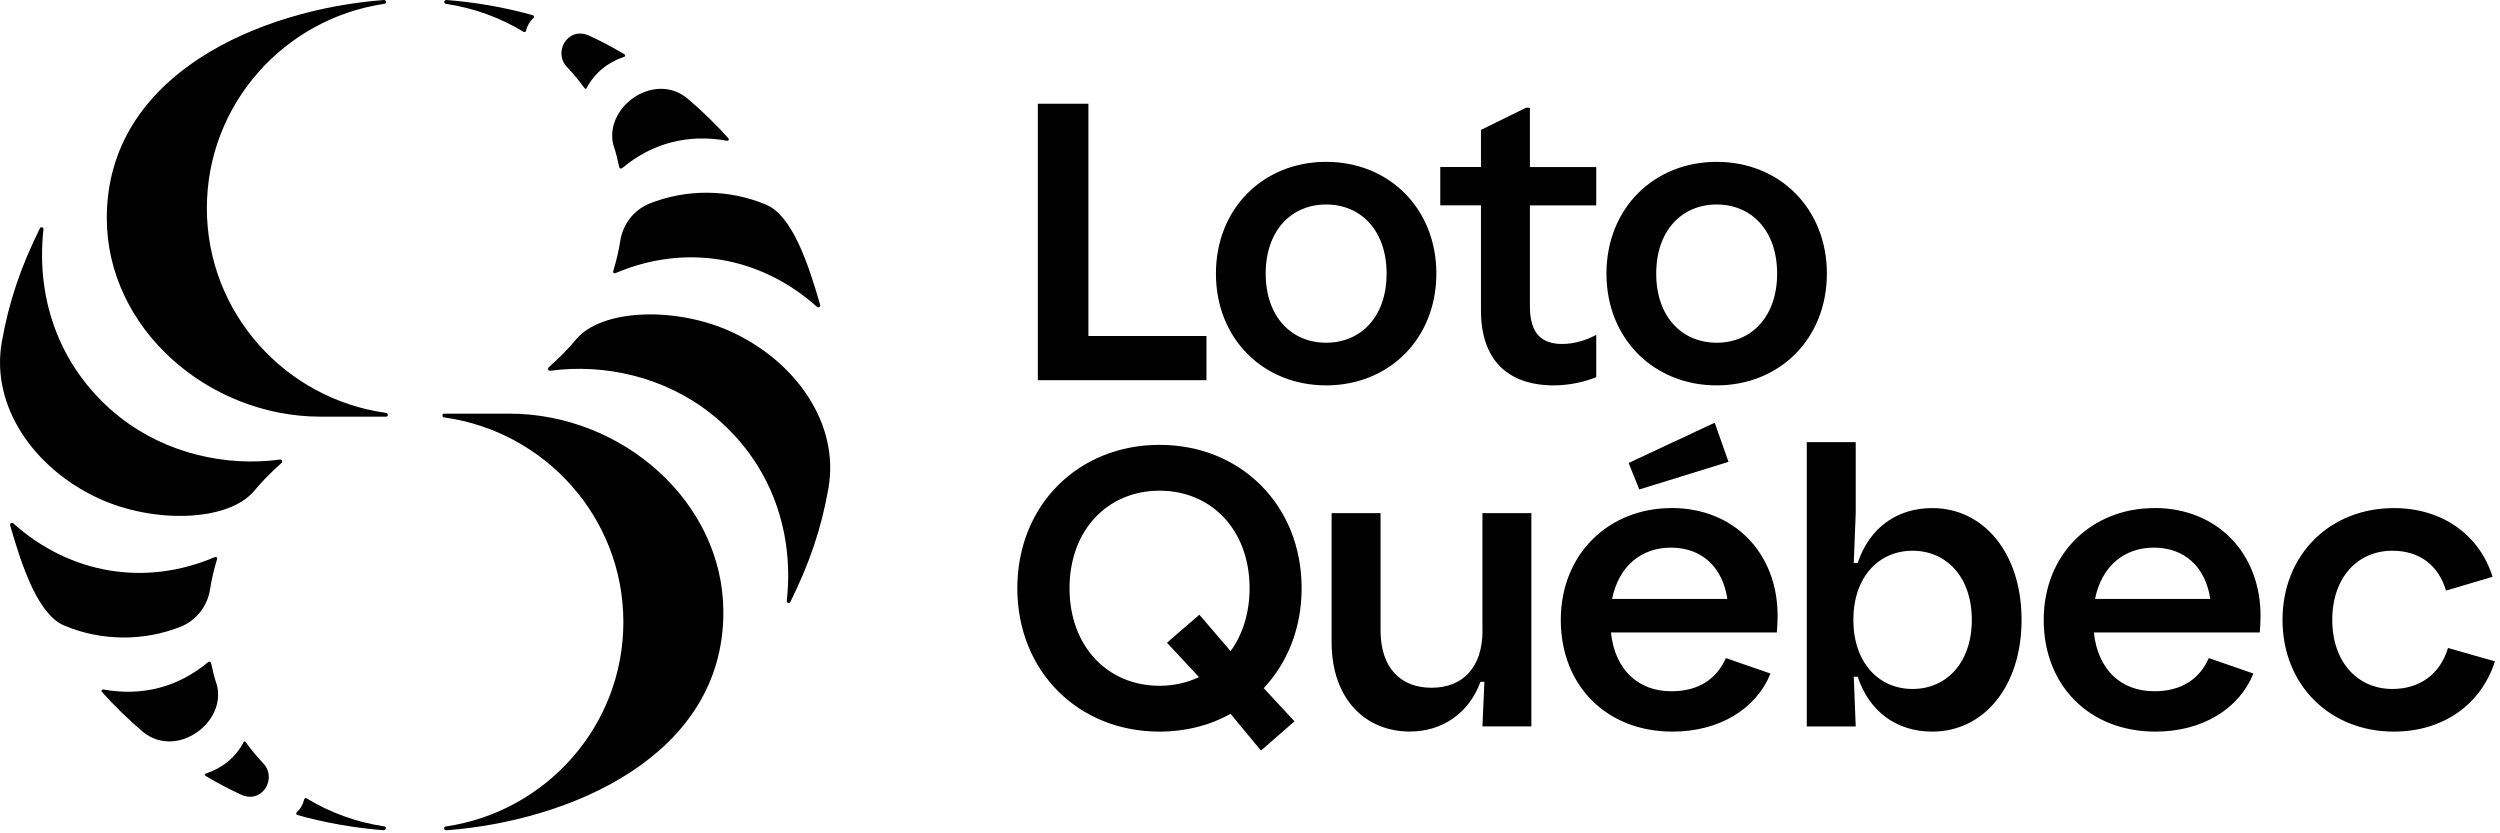 <svg width="306" height="102" viewBox="0 0 306 102" fill="none" xmlns="http://www.w3.org/2000/svg">
<g clip-path="url(#clip0_561_6040)">
<path d="M75.15 17.97C75.41 18.77 75.61 19.58 75.78 20.41C75.83 20.68 76.05 20.67 76.19 20.55C79.88 17.47 84.32 16.37 88.99 17.23C89.16 17.25 89.28 17.06 89.16 16.93C87.61 15.2 85.92 13.56 84.14 12.05C79.99 8.63 73.71 13.27 75.14 17.98L75.15 17.97ZM71.56 10.81C71.63 10.89 71.75 10.89 71.8 10.79C72.77 8.94 74.38 7.62 76.41 6.95C76.55 6.92 76.56 6.71 76.44 6.65C75.01 5.8 73.59 5.04 72.1 4.36C69.51 3.19 67.68 6.36 69.37 8.17C70.16 9 70.89 9.88 71.56 10.81ZM79.47 24.93C77.56 25.71 76.23 27.47 75.92 29.49C75.73 30.68 75.48 31.78 75.07 33.15C74.98 33.39 75.19 33.51 75.36 33.42C83.91 29.78 93.11 31.39 99.99 37.55C100.19 37.72 100.47 37.55 100.38 37.28C98.91 32.2 96.95 26.34 93.72 25.03C89.2 23.15 84.04 23.1 79.46 24.93H79.47ZM89.64 40.67C82.78 37.47 73.59 37.79 70.49 41.57C69.59 42.67 68.27 43.99 67.16 44.96C66.97 45.15 67.14 45.41 67.36 45.38C73.97 44.48 81.32 46.13 86.96 50.58C94.03 56.17 97.29 64.59 96.3 73.56C96.27 73.81 96.64 73.92 96.74 73.68C99.08 68.94 100.53 64.72 101.4 59.76C102.78 51.93 97.49 44.33 89.64 40.67ZM54.58 0.47C58.02 0.98 61.24 2.17 64.09 3.9C64.21 3.97 64.36 3.9 64.39 3.77C64.53 3.15 64.84 2.62 65.3 2.19C65.41 2.09 65.37 1.9 65.22 1.86C61.67 0.87 58.06 0.26 54.64 0C54.5 -0.01 54.38 0.1 54.38 0.24C54.38 0.36 54.47 0.46 54.58 0.47ZM62.36 50.63H54.37C54.08 50.63 54.08 51.05 54.35 51.09C66.74 52.8 76.3 63.37 76.3 76.14C76.3 88.84 66.86 99.36 54.57 101.16C54.45 101.18 54.36 101.28 54.36 101.39C54.36 101.53 54.48 101.64 54.62 101.63C69.69 100.5 88.54 92.59 88.54 74.94C88.54 61.44 76.15 50.63 62.35 50.63H62.36ZM22.16 76.69C24.07 75.91 25.4 74.15 25.71 72.13C25.9 70.94 26.15 69.84 26.56 68.47C26.65 68.23 26.44 68.11 26.27 68.2C17.72 71.84 8.52 70.23 1.64 64.07C1.44 63.9 1.16 64.07 1.25 64.34C2.72 69.42 4.68 75.28 7.91 76.59C12.43 78.47 17.59 78.52 22.17 76.69H22.16ZM34.26 56.25C27.65 57.15 20.3 55.5 14.66 51.05C7.59 45.46 4.33 37.04 5.32 28.07C5.35 27.82 4.98 27.71 4.88 27.95C2.54 32.69 1.09 36.91 0.22 41.87C-1.16 49.7 4.13 57.3 11.98 60.96C18.84 64.16 28.03 63.84 31.13 60.06C32.03 58.96 33.35 57.64 34.46 56.67C34.65 56.48 34.48 56.22 34.26 56.25ZM30.06 90.82C29.99 90.74 29.87 90.74 29.82 90.84C28.85 92.69 27.24 94.01 25.21 94.68C25.07 94.71 25.06 94.92 25.18 94.98C26.61 95.83 28.03 96.59 29.52 97.27C32.11 98.44 33.94 95.27 32.25 93.46C31.46 92.63 30.73 91.75 30.06 90.82ZM26.48 83.65C26.22 82.85 26.02 82.04 25.85 81.21C25.8 80.94 25.58 80.95 25.44 81.07C21.75 84.15 17.31 85.25 12.64 84.39C12.47 84.37 12.35 84.56 12.47 84.69C14.02 86.42 15.71 88.06 17.49 89.57C21.64 92.99 27.92 88.35 26.49 83.64L26.48 83.65ZM47.04 101.15C43.6 100.64 40.38 99.45 37.53 97.72C37.41 97.65 37.26 97.72 37.23 97.85C37.09 98.47 36.78 99 36.32 99.43C36.21 99.53 36.25 99.72 36.4 99.76C39.94 100.75 43.56 101.36 46.97 101.62C47.11 101.63 47.23 101.52 47.23 101.38C47.23 101.26 47.14 101.16 47.03 101.15H47.04ZM47.27 50.54C34.88 48.83 25.32 38.26 25.32 25.49C25.32 12.79 34.76 2.27 47.05 0.47C47.17 0.45 47.26 0.35 47.26 0.24C47.26 0.1 47.14 -0.01 47 0C31.92 1.14 13.07 9.05 13.07 26.69C13.07 40.19 25.46 51 39.26 51H47.25C47.54 51 47.54 50.58 47.27 50.54Z" fill="black"/>
<path d="M133.22 12.7H127.03V46.54H147.67V41.13H133.22V12.7ZM162.32 19.81C154.63 19.81 148.83 25.51 148.83 33.49C148.83 41.47 154.63 47.17 162.32 47.17C170.01 47.17 175.81 41.47 175.81 33.49C175.81 25.51 170.01 19.81 162.32 19.81ZM162.32 41.95C158.07 41.95 154.92 38.76 154.92 33.49C154.92 28.22 158.06 25.03 162.32 25.03C166.58 25.03 169.72 28.22 169.72 33.49C169.72 38.76 166.58 41.95 162.32 41.95ZM187.26 13.19H186.78L181.27 15.9V20.44H176.29V25.13H181.27V37.99C181.27 44.03 184.51 47.17 190.21 47.17C191.81 47.17 193.79 46.83 195.38 46.16V40.99C194.08 41.67 192.67 42.1 191.22 42.1C188.8 42.1 187.26 40.94 187.26 37.51V25.14H195.38V20.45H187.26V13.2V13.19ZM210.12 19.81C202.43 19.81 196.63 25.51 196.63 33.49C196.63 41.47 202.43 47.17 210.12 47.17C217.81 47.17 223.61 41.47 223.61 33.49C223.61 25.51 217.81 19.81 210.12 19.81ZM210.12 41.95C205.87 41.95 202.72 38.76 202.72 33.49C202.72 28.22 205.86 25.03 210.12 25.03C214.38 25.03 217.52 28.22 217.52 33.49C217.52 38.76 214.38 41.95 210.12 41.95ZM141.92 54.45C131.96 54.45 124.52 61.85 124.52 72C124.52 82.15 131.96 89.55 141.92 89.55C145.16 89.55 148.11 88.78 150.62 87.37L154.34 91.87L158.45 88.29L154.68 84.23C157.58 81.14 159.32 76.88 159.32 72C159.32 61.85 151.88 54.45 141.92 54.45ZM150.62 79.69L146.8 75.24L142.84 78.67L146.76 82.88C145.31 83.56 143.67 83.94 141.93 83.94C135.6 83.94 130.91 79.15 130.91 72C130.91 64.85 135.6 60.06 141.93 60.06C148.26 60.06 152.95 64.85 152.95 72C152.95 75.05 152.08 77.7 150.63 79.69H150.62ZM181.46 77.17C181.46 81.71 179.04 84.18 175.22 84.18C171.4 84.18 168.98 81.71 168.98 77.17V62.81H162.99V78.62C162.99 85.53 167.1 89.54 172.56 89.54C176.67 89.54 179.86 87.17 181.21 83.45H181.69L181.45 88.91H187.44V62.81H181.45V77.17H181.46ZM211.57 56.53L209.88 51.74L199.34 56.67L200.65 59.91L211.57 56.53ZM204.57 62.19C196.93 62.19 191.04 67.8 191.04 75.87C191.04 83.94 196.65 89.55 204.72 89.55C210.47 89.55 214.97 86.75 216.71 82.44L211.25 80.55C210.14 83.06 207.96 84.61 204.58 84.61C200.57 84.61 197.67 82.05 197.18 77.41H217.48C217.53 76.93 217.58 76.15 217.58 75.38C217.58 67.74 212.31 62.18 204.58 62.18L204.57 62.19ZM197.32 73.31C198.14 69.25 200.94 67.03 204.52 67.03C208.34 67.03 210.85 69.45 211.43 73.31H197.32ZM236.52 62.19C232.22 62.19 228.83 64.56 227.38 68.91H226.9L227.14 62.82V54.12H221.15V88.92H227.14L226.9 82.83H227.38C228.83 87.18 232.21 89.55 236.52 89.55C242.8 89.55 247.44 84.04 247.44 75.87C247.44 67.7 242.8 62.19 236.52 62.19ZM234.1 84.33C229.94 84.33 226.85 81.09 226.85 75.87C226.85 70.65 229.94 67.41 234.1 67.41C238.26 67.41 241.35 70.65 241.35 75.87C241.35 81.09 238.26 84.33 234.1 84.33ZM263.68 62.19C256.04 62.19 250.15 67.8 250.15 75.87C250.15 83.94 255.76 89.55 263.83 89.55C269.58 89.55 274.08 86.75 275.82 82.44L270.36 80.55C269.25 83.06 267.07 84.61 263.69 84.61C259.68 84.61 256.78 82.05 256.29 77.41H276.59C276.64 76.93 276.69 76.15 276.69 75.38C276.69 67.74 271.42 62.18 263.69 62.18L263.68 62.19ZM256.43 73.31C257.25 69.25 260.05 67.03 263.63 67.03C267.45 67.03 269.96 69.45 270.54 73.31H256.43ZM299.64 79.3C298.67 82.54 296.16 84.33 292.82 84.33C288.62 84.33 285.47 81.09 285.47 75.87C285.47 70.65 288.61 67.41 292.82 67.41C296.16 67.41 298.48 69.2 299.39 72.29L305.09 70.6C303.49 65.48 298.95 62.19 293.01 62.19C285.18 62.19 279.38 67.89 279.38 75.87C279.38 83.85 285.18 89.55 293.01 89.55C299 89.55 303.69 86.26 305.38 80.95L299.63 79.31L299.64 79.3Z" fill="black"/>
</g>
<defs>
<clipPath id="clip0_561_6040">
<rect width="305.4" height="101.62" fill="white"/>
</clipPath>
</defs>
</svg>
